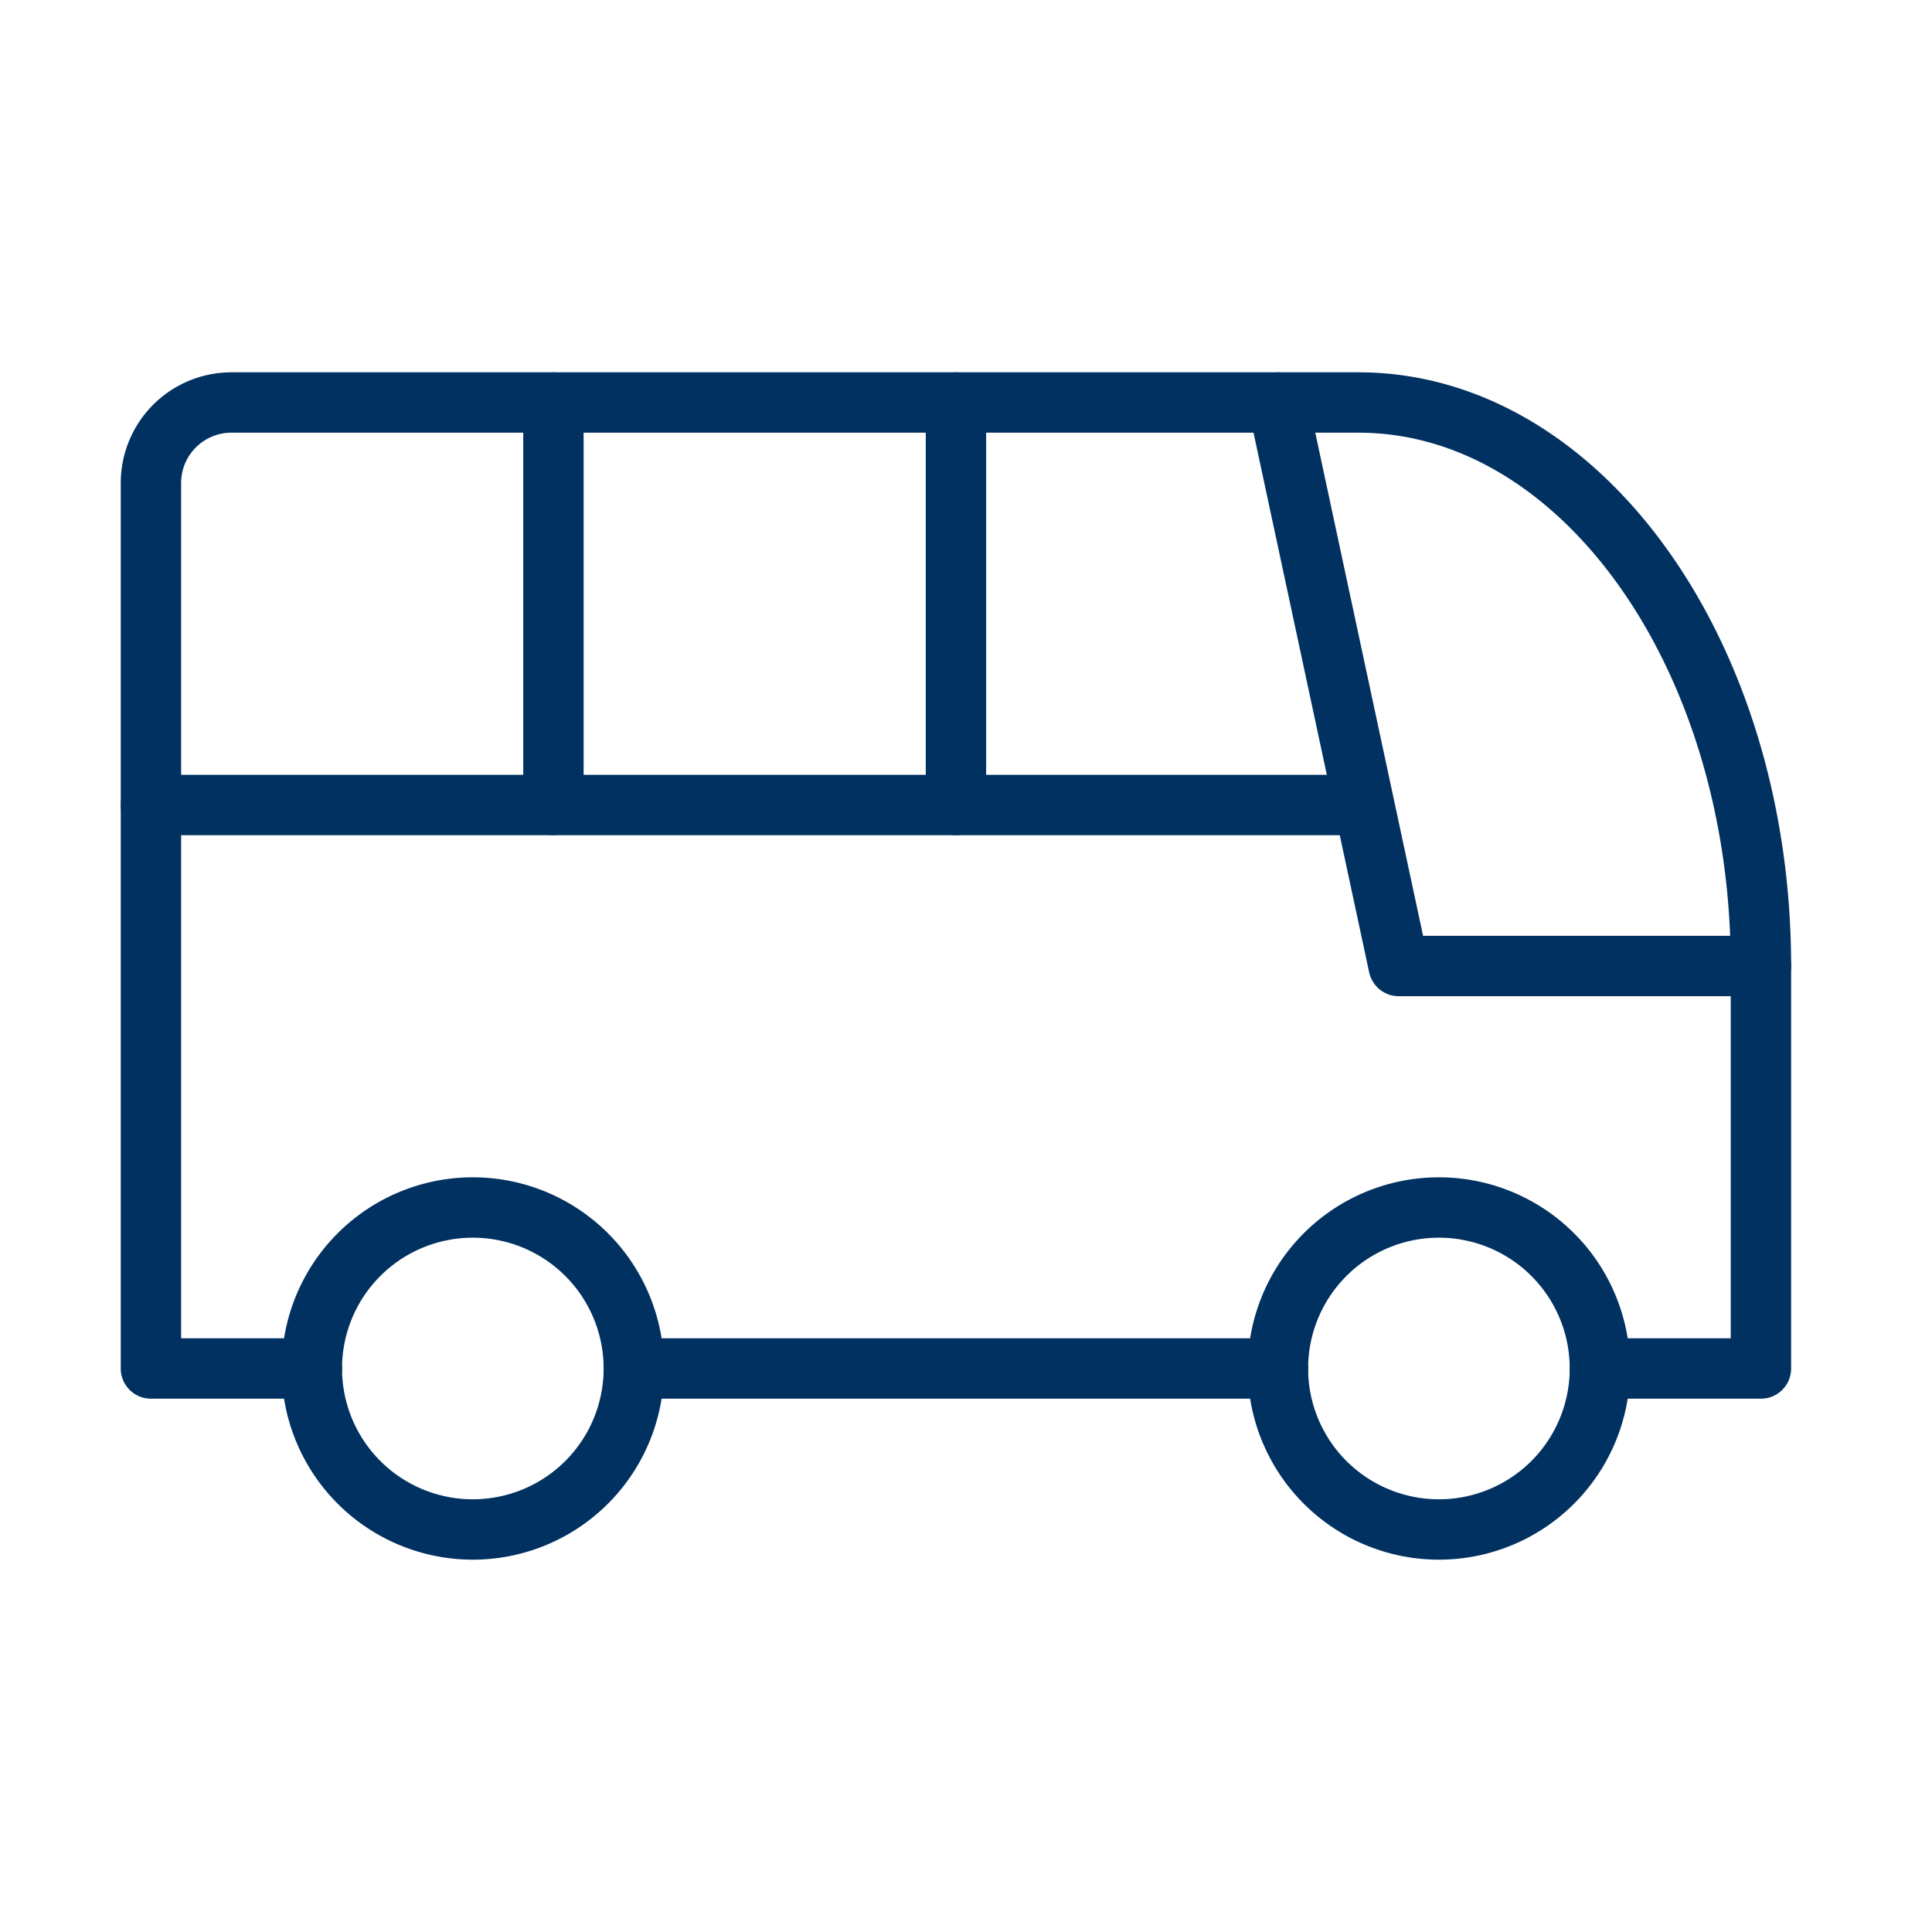 <svg xmlns="http://www.w3.org/2000/svg" width="64" height="64" viewBox="0 0 64 64">
  <g id="image-rose-special03" transform="translate(0 13.333)">
    <g id="グループ_22" data-name="グループ 22" transform="translate(5)">
      <path id="パス_52" data-name="パス 52" d="M21.333,20.333m-5.333,0A5.333,5.333,0,1,0,21.333,15,5.333,5.333,0,0,0,16,20.333" transform="translate(21.333 11.667)" fill="none" stroke="#013161" stroke-linecap="round" stroke-linejoin="round" stroke-width="2"/>
      <path id="パス_53" data-name="パス 53" d="M7.333,37H2V7.667A2.667,2.667,0,0,1,4.667,5H42c7.364,0,13.333,8.357,13.333,18.667V37H50M39.333,37H18" transform="translate(-2 -5)" fill="none" stroke="#013161" stroke-linecap="round" stroke-linejoin="round" stroke-width="2"/>
      <path id="パス_54" data-name="パス 54" d="M16,5l4,18.667H32" transform="translate(21.333 -5)" fill="none" stroke="#013161" stroke-linecap="round" stroke-linejoin="round" stroke-width="2"/>
      <path id="パス_55" data-name="パス 55" d="M2,10H42" transform="translate(-2 3.333)" fill="none" stroke="#013161" stroke-linecap="round" stroke-linejoin="round" stroke-width="2"/>
      <path id="パス_56" data-name="パス 56" d="M7,5V18.333" transform="translate(6.333 -5)" fill="none" stroke="#013161" stroke-linecap="round" stroke-linejoin="round" stroke-width="2"/>
      <path id="パス_57" data-name="パス 57" d="M12,5V18.333" transform="translate(14.667 -5)" fill="none" stroke="#013161" stroke-linecap="round" stroke-linejoin="round" stroke-width="2"/>
      <path id="パス_52-2" data-name="パス 52" d="M21.333,20.333m-5.333,0A5.333,5.333,0,1,0,21.333,15,5.333,5.333,0,0,0,16,20.333" transform="translate(-10.67 11.667)" fill="none" stroke="#013161" stroke-linecap="round" stroke-linejoin="round" stroke-width="2"/>
    </g>
    <path id="パス_5" data-name="パス 5" d="M0,0H64V64H0Z" transform="translate(0 -13.333)" fill="none"/>
  </g>
</svg>
